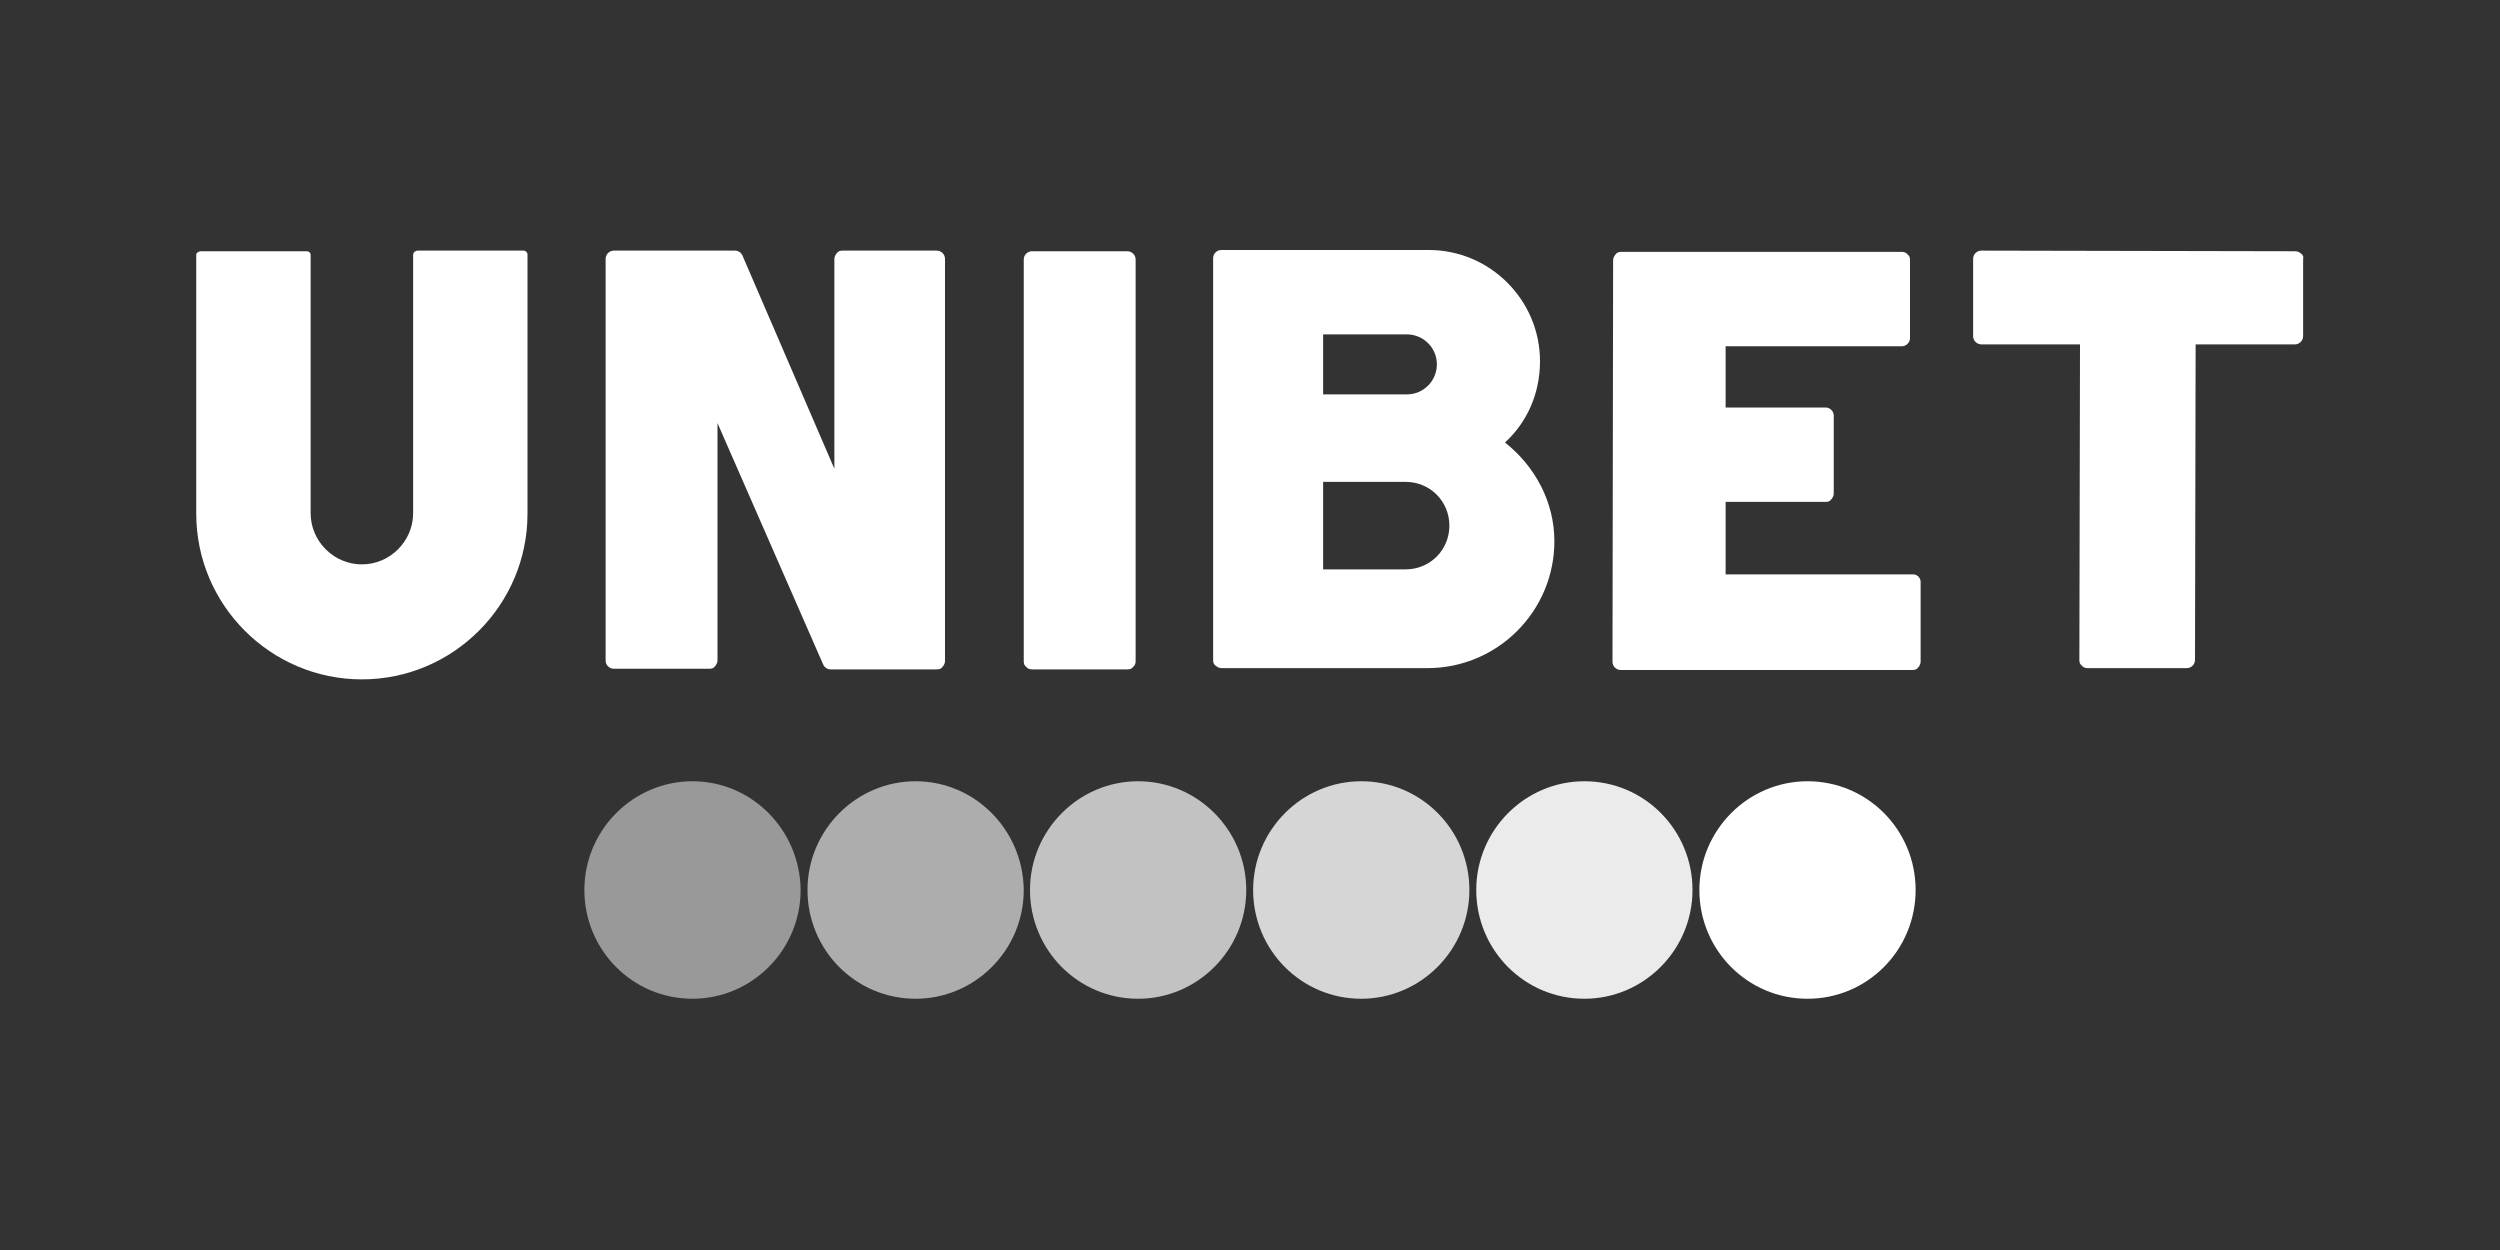 <?xml version="1.0" encoding="utf-8"?>
<!-- Generator: Adobe Illustrator 24.1.0, SVG Export Plug-In . SVG Version: 6.00 Build 0)  -->
<svg version="1.1" id="Layer_1" xmlns="http://www.w3.org/2000/svg" xmlns:xlink="http://www.w3.org/1999/xlink" x="0px" y="0px"
	 viewBox="0 0 400 200" style="enable-background:new 0 0 400 200;" xml:space="preserve">
<rect x="0" y="0" width="400" height="200" fill="#333333" stroke="none"/>
<style type="text/css">
	.st0{opacity:0.9;fill:#FFFFFF;}
	.st1{fill:#FFFFFF;}
	.st2{opacity:0.5;fill:#FFFFFF;}
	.st3{opacity:0.6;fill:#FFFFFF;}
	.st4{opacity:0.8;fill:#FFFFFF;}
	.st5{opacity:0.7;fill:#FFFFFF;}
</style>
<g>
	<path class="st0" d="M253.5,125c-9.5,0-17.3,7.8-17.3,17.4c0,9.6,7.7,17.4,17.3,17.4c9.5,0,17.3-7.8,17.3-17.4
		C270.8,132.8,263.1,125,253.5,125z"/>
	<path class="st1" d="M289.2,125c-9.5,0-17.3,7.8-17.3,17.4c0,9.6,7.7,17.4,17.3,17.4s17.3-7.8,17.3-17.4
		C306.5,132.8,298.8,125,289.2,125z"/>
	<path class="st2" d="M110.8,125c-9.5,0-17.3,7.8-17.3,17.4c0,9.6,7.7,17.4,17.3,17.4c9.5,0,17.3-7.8,17.3-17.4
		C128,132.8,120.3,125,110.8,125z"/>
	<path class="st3" d="M146.5,125c-9.5,0-17.3,7.8-17.3,17.4c0,9.6,7.7,17.4,17.3,17.4c9.5,0,17.3-7.8,17.3-17.4
		C163.7,132.8,156,125,146.5,125z"/>
	<path class="st4" d="M217.8,125c-9.5,0-17.3,7.8-17.3,17.4c0,9.6,7.7,17.4,17.3,17.4c9.5,0,17.3-7.8,17.3-17.4
		C235.1,132.8,227.4,125,217.8,125z"/>
	<path class="st5" d="M182.1,125c-9.5,0-17.3,7.8-17.3,17.4c0,9.6,7.7,17.4,17.3,17.4c9.5,0,17.3-7.8,17.3-17.4
		C199.4,132.8,191.6,125,182.1,125z"/>
	<path class="st1" d="M306.1,91.9l-30,0l0-11.6l16,0c0,0,0,0,0,0c0.4,0,0.7-0.1,0.9-0.4c0.2-0.2,0.4-0.6,0.4-0.9l0-12.5
		c0-0.7-0.6-1.3-1.3-1.3l-16,0l0-9.8l28.2,0c0,0,0,0,0,0c0.7,0,1.3-0.6,1.3-1.3l0-12.5c0-0.4-0.1-0.7-0.4-0.9
		c-0.2-0.3-0.6-0.4-0.9-0.4l-44.9,0c0,0,0,0,0,0c-0.4,0-0.7,0.1-0.9,0.4c-0.2,0.2-0.4,0.6-0.4,0.9l-0.1,64.3c0,0.7,0.6,1.3,1.3,1.3
		l46.7,0c0,0,0,0,0,0c0.4,0,0.7-0.1,0.9-0.4c0.2-0.2,0.4-0.6,0.4-0.9l0-12.5C307.4,92.5,306.8,91.9,306.1,91.9z"/>
	<path class="st1" d="M149.9,40.1l-15.1,0h0c-0.4,0-0.7,0.1-0.9,0.4c-0.2,0.2-0.4,0.6-0.4,0.9l0,33.6l-14.7-34.1
		c-0.2-0.5-0.7-0.8-1.2-0.8H98.2c-0.7,0-1.3,0.6-1.3,1.3l0,64.3c0,0.7,0.6,1.3,1.3,1.3l15.3,0c0,0,0,0,0,0c0.4,0,0.7-0.1,0.9-0.4
		c0.2-0.2,0.4-0.6,0.4-0.9l0-38l16.9,38.6c0.2,0.5,0.7,0.8,1.2,0.8l17,0h0c0.4,0,0.7-0.1,0.9-0.4c0.2-0.2,0.4-0.6,0.4-0.9l0-64.4
		C151.2,40.7,150.6,40.1,149.9,40.1z"/>
	<path class="st1" d="M83.8,40.1l-17,0c-0.2,0-0.3,0.1-0.5,0.2c-0.1,0.1-0.2,0.3-0.2,0.5v41.3c0,4.5-3.7,8.2-8.2,8.2
		c-4.5,0-8.2-3.7-8.2-8.2V48.2l0,0l0-2.4l0-5c0-0.4-0.3-0.6-0.6-0.6l-17,0c-0.2,0-0.3,0.1-0.5,0.2s-0.2,0.3-0.2,0.5v41.3
		c0,14.6,11.9,26.5,26.5,26.5c14.6,0,26.5-11.9,26.5-26.5V45.7l0,0l0-5C84.4,40.4,84.1,40.1,83.8,40.1z"/>
	<path class="st1" d="M181.7,41.5c0-0.7-0.6-1.3-1.3-1.3l-15.3,0c0,0,0,0,0,0c-0.7,0-1.3,0.6-1.3,1.3l0,64.3c0,0.4,0.1,0.7,0.4,0.9
		c0.2,0.3,0.6,0.4,0.9,0.4l15.3,0h0c0.4,0,0.7-0.1,0.9-0.4c0.3-0.2,0.4-0.6,0.4-0.9L181.7,41.5z"/>
	<path class="st1" d="M240.8,70.8c3.5-3.2,5.6-7.8,5.6-13c0-9.8-8-17.8-17.8-17.8c-0.1,0-0.3,0-0.4,0l-8.3,0v0l-24.5,0h0
		c-0.7,0-1.3,0.6-1.3,1.3l0,64.3c0,0.4,0.1,0.7,0.4,0.9c0.2,0.2,0.6,0.4,0.9,0.4l24.6,0v0h4.4c0,0,0,0,0,0h4
		c11.2,0,20.3-9.1,20.3-20.3C248.7,80.3,245.6,74.6,240.8,70.8z M211.7,53.5h13.4c2.6,0,4.8,2.1,4.8,4.8c0,2.6-2.1,4.8-4.8,4.8
		h-13.4V53.5z M224.9,91.1C224.9,91.1,224.9,91.1,224.9,91.1l-13.2,0v-14h13.2c3.9,0,7,3.1,7,7C231.9,88,228.8,91.1,224.9,91.1z"/>
	<path class="st1" d="M368.2,40.6c-0.2-0.2-0.6-0.4-0.9-0.4L317,40.1c0,0,0,0,0,0c-0.7,0-1.3,0.6-1.3,1.3l0,12.4
		c0,0.7,0.6,1.3,1.3,1.3l15.8,0l-0.1,50.5c0,0.4,0.1,0.7,0.4,0.9c0.2,0.3,0.6,0.4,0.9,0.4l15.9,0c0,0,0,0,0,0c0.7,0,1.3-0.6,1.3-1.3
		l0.1-50.5l15.9,0c0,0,0,0,0,0c0.7,0,1.3-0.6,1.3-1.3l0-12.4C368.6,41.2,368.5,40.8,368.2,40.6z"/>
</g>
</svg>
